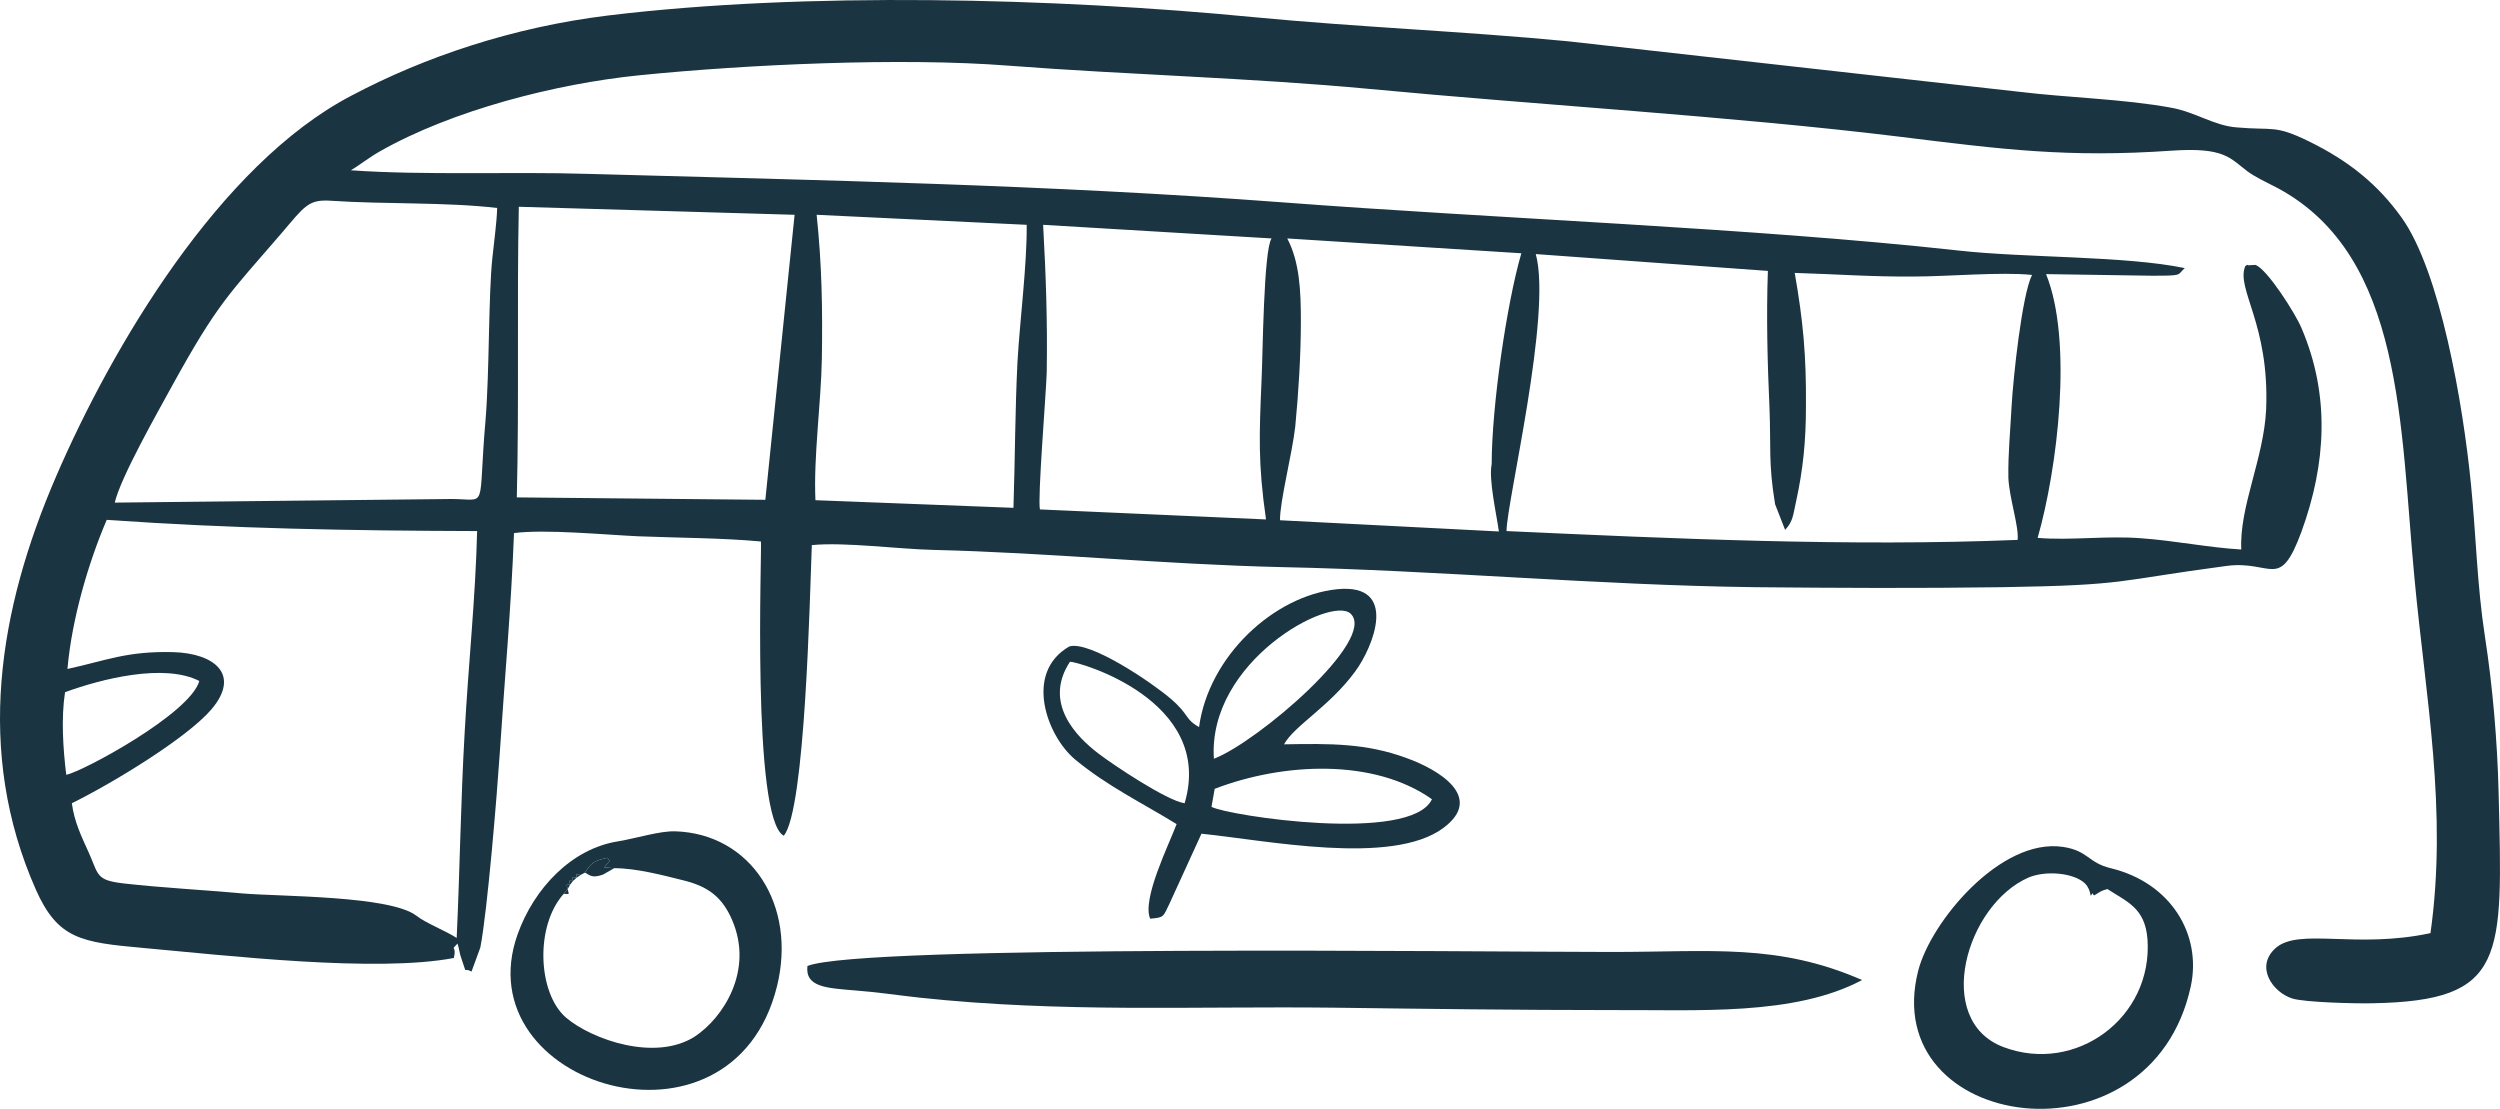 <?xml version="1.0" encoding="UTF-8" standalone="no"?>
<!-- Creator: CorelDRAW SE -->

<svg
   xml:space="preserve"
   width="62.366mm"
   height="27.662mm"
   version="1.1"
   style="clip-rule:evenodd;fill-rule:evenodd;image-rendering:optimizeQuality;shape-rendering:geometricPrecision;text-rendering:geometricPrecision"
   viewBox="0 0 6236.642 2766.246"
   id="svg1653"
   sodipodi:docname="Karriere-Seite_Icon_Zuschuss_Klimaticket.svg"
   inkscape:version="1.1.2 (0a00cf5339, 2022-02-04)"
   xmlns:inkscape="http://www.inkscape.org/namespaces/inkscape"
   xmlns:sodipodi="http://sodipodi.sourceforge.net/DTD/sodipodi-0.dtd"
   xmlns="http://www.w3.org/2000/svg"
   xmlns:svg="http://www.w3.org/2000/svg"><sodipodi:namedview
   id="namedview1655"
   pagecolor="#ffffff"
   bordercolor="#666666"
   borderopacity="1.0"
   inkscape:pageshadow="2"
   inkscape:pageopacity="0.0"
   inkscape:pagecheckerboard="0"
   inkscape:document-units="mm"
   showgrid="false"
   fit-margin-top="0"
   fit-margin-left="0"
   fit-margin-right="0"
   fit-margin-bottom="0"
   inkscape:zoom="0.72604517"
   inkscape:cx="230.01324"
   inkscape:cy="109.49732"
   inkscape:window-width="1920"
   inkscape:window-height="990"
   inkscape:window-x="1920"
   inkscape:window-y="28"
   inkscape:window-maximized="1"
   inkscape:current-layer="Ebene_x0020_1" />
 <defs
   id="defs1636">
  <style
   type="text/css"
   id="style1634">
   <![CDATA[
    .fil0 {fill:black}
    .fil1 {fill:#848484}
   ]]>
  </style>
 </defs>
 <g
   id="Ebene_x0020_1"
   inkscape:label="Ebene 1"
   inkscape:groupmode="layer"
   transform="translate(-7131.763,-11947.157)">
  <g
   id="_1028947208"
   style="fill:#1a3441;fill-opacity:1">
   <path
   class="fil0"
   d="m 7297,13880 c -8,-65 -13,-142 -3,-206 90,-33 247,-73 335,-28 -23,82 -293,227 -332,234 z m 974,407 c -28,-18 -77,-37 -100,-55 -65,-51 -341,-48 -434,-56 -99,-9 -200,-14 -297,-25 -69,-8 -62,-21 -86,-75 -18,-40 -37,-78 -43,-125 105,-52 287,-163 348,-234 74,-87 8,-140 -95,-143 -116,-3 -167,21 -264,42 11,-126 53,-267 98,-372 312,22 606,27 924,28 -4,166 -22,336 -31,501 -10,173 -12,343 -20,514 z m 2619,-1015 c 1,-76 114,-542 73,-691 l 579,42 c -4,115 -1,228 4,341 4,100 -3,137 14,241 l 25,64 c 20,-21 20,-38 27,-69 18,-82 25,-153 25,-239 1,-127 -7,-213 -28,-333 102,3 194,10 298,9 83,0 218,-12 294,-4 -25,50 -47,256 -51,328 -3,59 -9,118 -8,178 2,50 27,123 23,155 -418,17 -858,-3 -1275,-22 z m -513,-523 c 0,-76 -3,-148 -34,-207 l 584,37 c -37,127 -74,384 -74,526 -8,37 12,125 18,168 l -546,-28 c -1,-45 31,-169 38,-234 8,-83 14,-177 14,-262 z m -651,469 c -6,-29 15,-283 17,-342 2,-128 -2,-241 -9,-368 l 570,34 c -20,27 -22,292 -25,351 -6,141 -9,210 11,350 z m -56,-368 c -6,121 -6,241 -10,364 l -494,-19 c -5,-108 14,-242 16,-353 2,-126 0,-235 -13,-359 l 524,25 c 1,99 -17,237 -23,342 z m -2252,351 c 15,-64 108,-227 144,-293 113,-205 141,-227 272,-379 58,-68 67,-85 124,-81 132,9 286,3 414,18 -1,37 -8,85 -12,125 -10,94 -7,283 -17,404 -20,230 8,197 -85,197 z m 1003,-13 c 6,-242 0,-482 5,-725 l 688,20 -73,711 z m -414,-816 c 22,-13 44,-31 72,-47 181,-103 440,-169 647,-190 268,-27 655,-45 922,-24 301,23 601,30 900,58 421,40 904,68 1321,119 259,32 421,53 681,35 132,-9 145,19 189,52 19,14 47,27 76,42 314,170 304,594 340,972 28,299 83,580 40,886 -186,40 -327,-14 -386,37 -53,47 -7,111 41,126 31,10 162,13 200,12 335,-6 325,-111 315,-524 -3,-129 -15,-267 -34,-390 -20,-129 -22,-251 -35,-381 -20,-202 -77,-531 -173,-665 -58,-81 -130,-141 -233,-191 -84,-41 -88,-26 -178,-34 -56,-4 -103,-38 -163,-49 -119,-22 -258,-25 -381,-40 l -1126,-126 c -261,-25 -521,-35 -782,-60 -495,-48 -1121,-64 -1613,-4 -235,29 -454,102 -639,200 -329,172 -597,627 -736,949 -144,333 -203,687 -51,1031 55,124 113,132 268,146 211,19 581,62 775,25 8,-35 -11,-15 9,-36 4,11 5,25 10,38 16,45 2,19 25,32 l 22,-60 c 18,-92 42,-388 48,-478 12,-185 29,-369 36,-556 78,-10 224,4 309,8 100,4 209,4 307,13 3,10 -24,692 57,734 54,-64 65,-601 70,-725 82,-8 216,10 303,12 293,7 568,36 872,43 389,8 783,45 1177,50 205,2 412,3 618,0 316,-5 280,-16 559,-53 114,-15 132,64 187,-85 62,-170 72,-341 0,-509 -14,-34 -86,-148 -115,-157 l -18,1 c -1,-3 -5,1 -7,2 -24,57 61,144 52,358 -6,123 -67,242 -62,349 -84,-5 -165,-22 -249,-28 -85,-7 -178,6 -259,-1 49,-171 89,-490 21,-658 l 263,4 c 81,0 63,-1 83,-19 -149,-31 -397,-25 -566,-44 -507,-56 -1160,-80 -1684,-120 -586,-44 -1147,-55 -1731,-71 -192,-6 -407,4 -594,-9 z"
   id="path1639"
   style="fill:#1a3441;fill-opacity:1" />
   <path
   class="fil0"
   d="m 9146,14357 c -6,53 48,55 119,61 54,4 106,12 161,18 356,38 681,21 1033,25 232,3 462,6 694,6 215,-1 455,15 624,-75 -211,-92 -375,-70 -624,-70 -332,0 -1874,-19 -2007,35 z"
   id="path1641"
   style="fill:#1a3441;fill-opacity:1" />
   <path
   class="fil0"
   d="m 10162,13915 c 172,-66 398,-76 542,26 -52,111 -509,41 -550,19 z m -75,36 c -44,-6 -180,-97 -215,-124 -54,-41 -139,-126 -71,-229 18,-1 362,95 286,353 z m 73,-111 c -16,-243 292,-408 341,-362 68,64 -233,321 -341,362 z m 175,-36 c 25,-46 113,-94 177,-181 46,-62 110,-221 -44,-206 -158,16 -321,167 -345,344 -37,-21 -23,-30 -71,-71 -44,-38 -202,-146 -253,-130 -114,66 -55,224 15,282 81,67 167,108 253,161 -19,51 -87,187 -66,236 36,-3 32,-5 48,-37 l 80,-175 c 160,16 474,81 603,-14 104,-77 -11,-146 -92,-175 -101,-37 -190,-36 -305,-34 z"
   id="path1643"
   style="fill:#1a3441;fill-opacity:1" />
   <path
   class="fil0"
   d="m 12389,14165 c 49,32 94,47 100,125 14,196 -179,338 -360,269 -175,-67 -93,-355 64,-423 44,-18 113,-11 140,15 18,18 11,41 18,25 1,-1 3,4 5,5 19,-11 13,-10 33,-16 z m 208,243 c 28,-130 -50,-259 -200,-295 -57,-14 -55,-43 -118,-53 -156,-24 -331,187 -362,309 -102,401 580,499 680,39 z"
   id="path1645"
   style="fill:#1a3441;fill-opacity:1" />
   <path
   class="fil0"
   d="m 8664,14113 c 56,0 123,18 179,32 60,16 92,44 115,97 55,127 -23,245 -93,291 -98,63 -256,8 -321,-47 -71,-61 -78,-229 -6,-309 l 10,-12 c -3,-13 -6,-10 6,-11 -2,-12 -5,-10 7,-9 -1,-13 -4,-10 9,-8 0,-13 -3,-9 10,-7 l 11,-6 c 16,-26 25,-30 56,-37 6,11 11,1 -8,24 z m 406,295 c 50,-202 -64,-381 -254,-387 -39,-1 -95,17 -142,25 -116,18 -210,117 -251,232 -134,377 535,582 647,130 z"
   id="path1647"
   style="fill:#1a3441;fill-opacity:1" />
   <path
   class="fil1"
   d="m 8591,14124 -11,6 c -13,-2 -10,-6 -10,7 -13,-2 -10,-5 -9,8 -12,-1 -9,-3 -7,9 -12,1 -9,-2 -6,11 l -10,12 c 16,0 13,4 10,-12 l 6,-11 7,-9 9,-8 10,-7 11,-6 c 14,8 19,14 45,5 l 28,-16 -25,-2 c 19,-23 14,-13 8,-24 -31,7 -40,11 -56,37 z"
   id="path1649"
   style="fill:#1a3441;fill-opacity:1" />
  </g>
 </g>
</svg>
